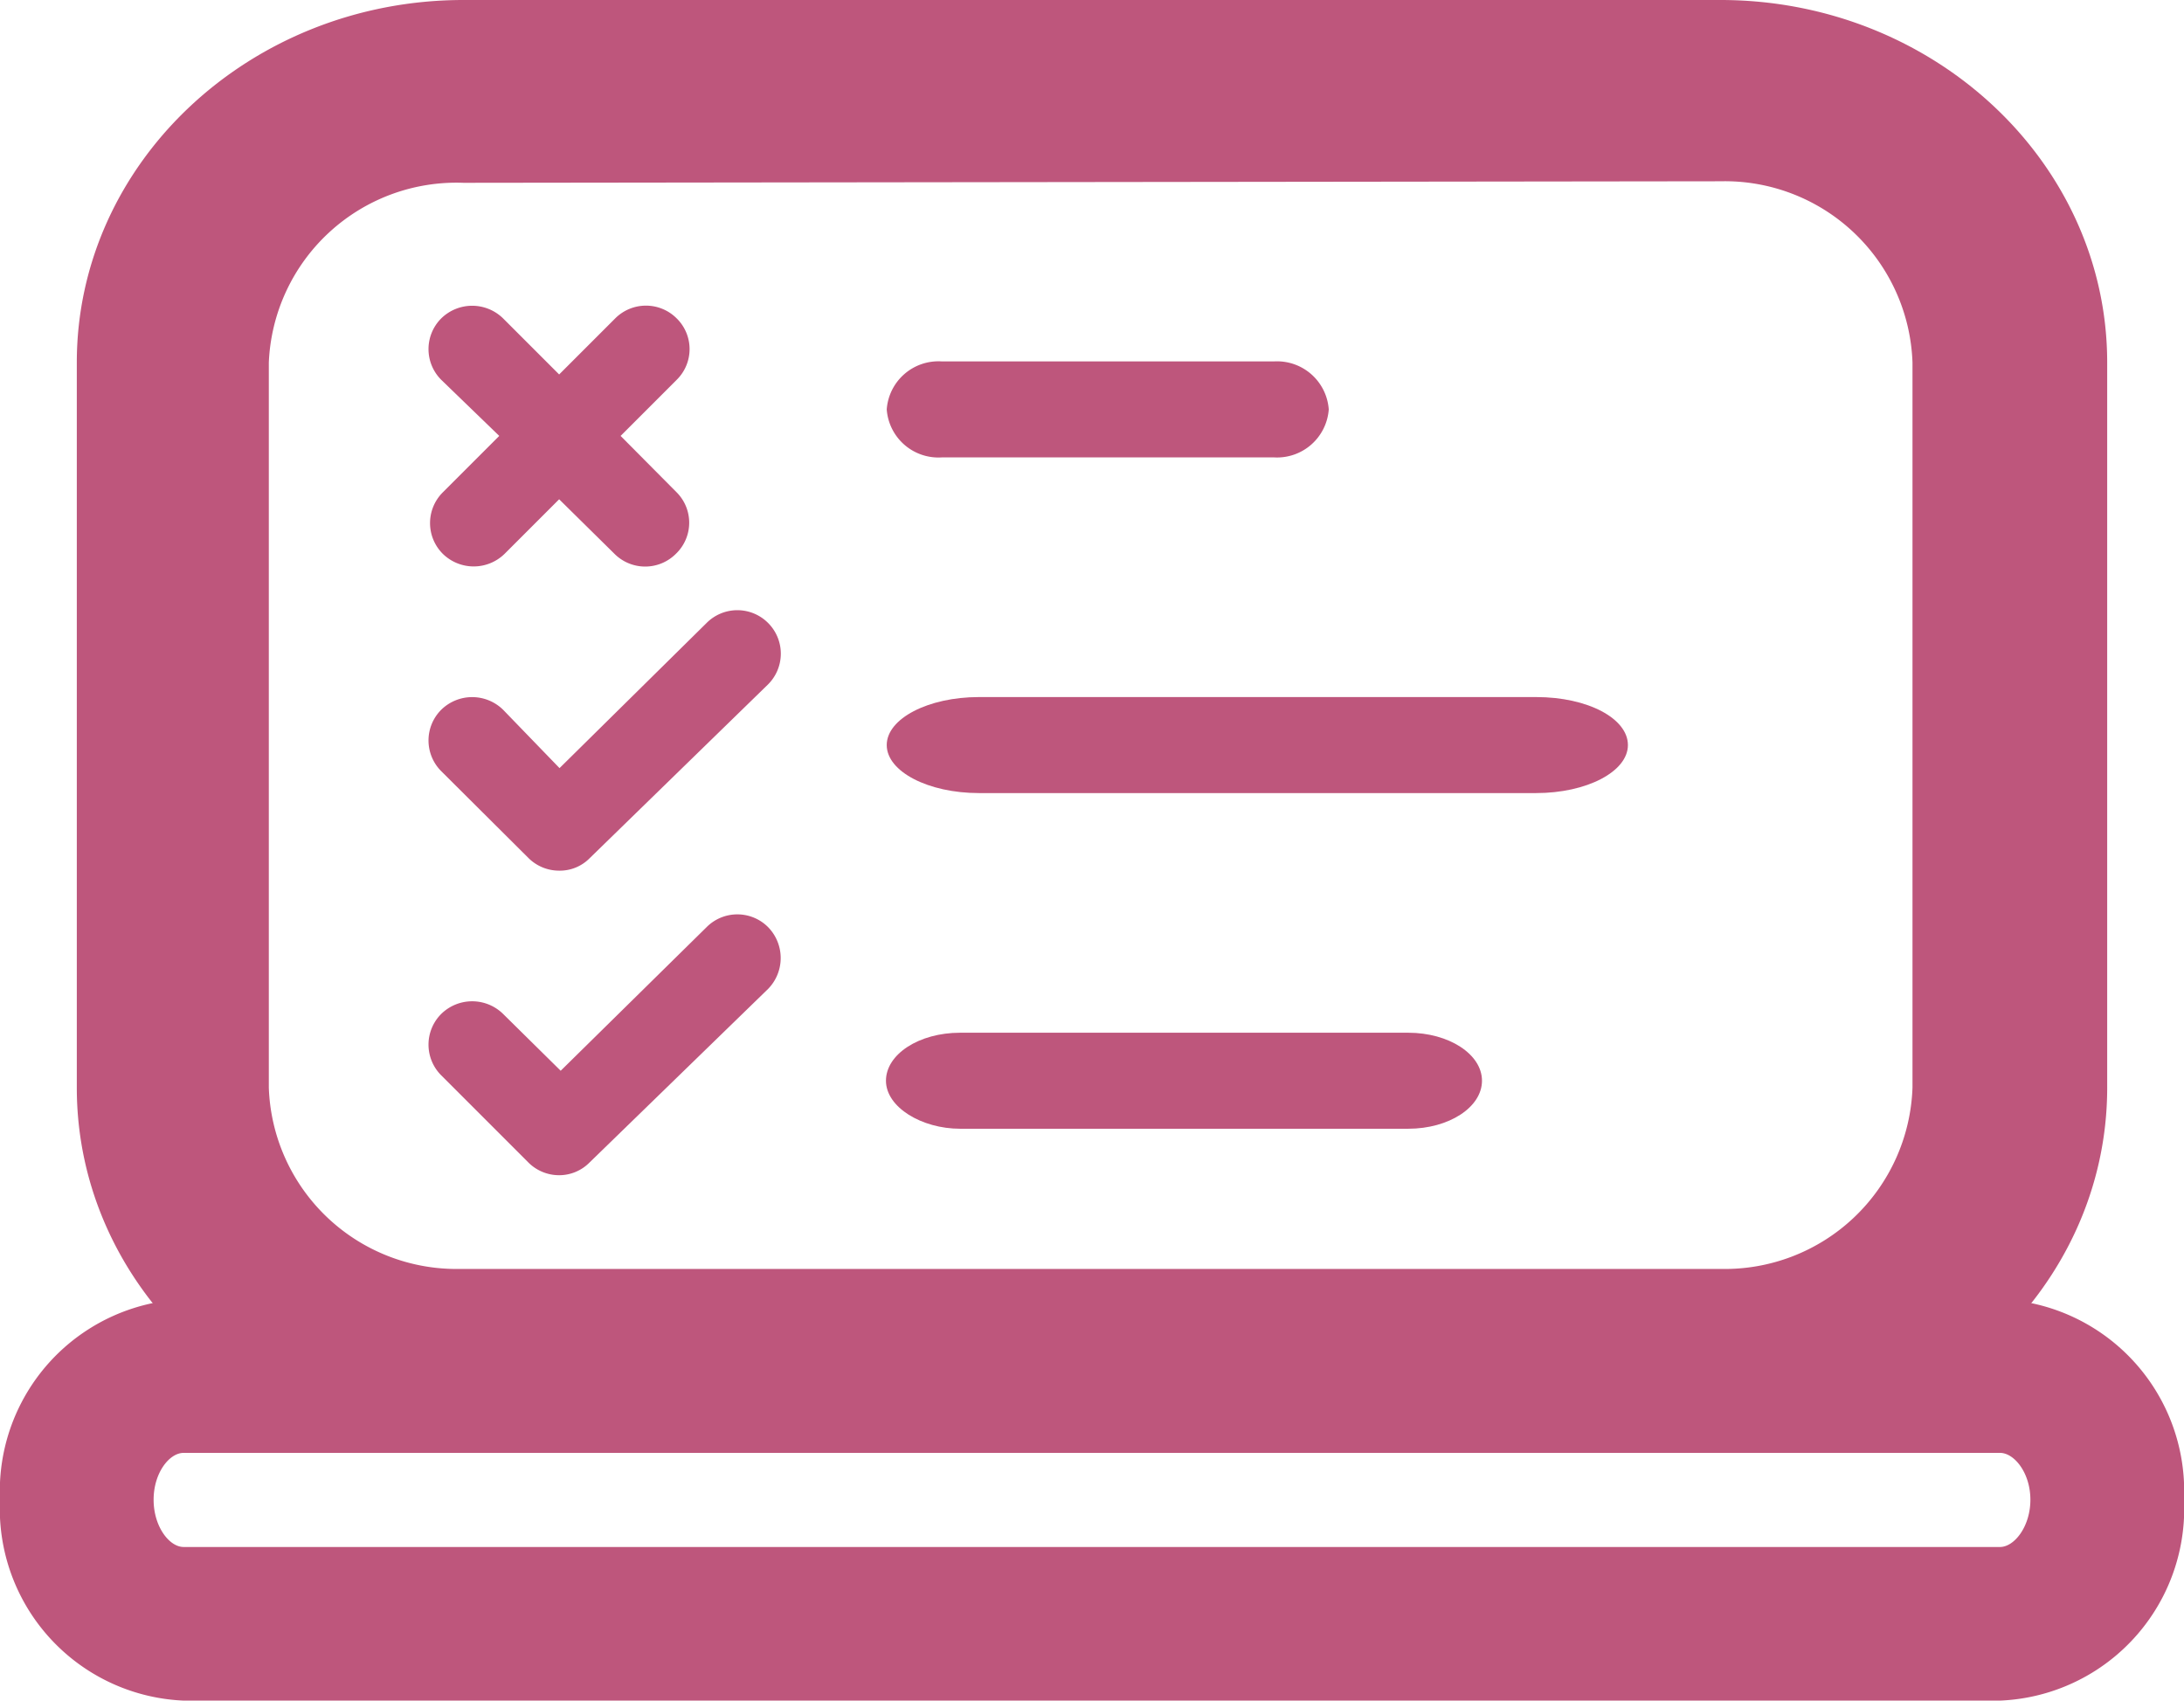 <svg xmlns="http://www.w3.org/2000/svg" width="56.87" height="44.28" viewBox="0 0 56.87 44.28">
  <defs>
    <style>
      .cls-1 {
        fill: #be567c;
      }
    </style>
  </defs>
  <title>Test on screen</title>
  <g id="Laag_2" data-name="Laag 2">
    <g id="Laag_1-2" data-name="Laag 1">
      <g id="Test_on_screen" data-name="Test on screen">
        <path class="cls-1" d="M20,16.22a1.13,1.13,0,0,0-1.6,0L14.57,20,13.1,18.48a1.15,1.15,0,0,0-1.61,0,1.13,1.13,0,0,0,0,1.6l2.27,2.26a1.13,1.13,0,0,0,.8.33,1.09,1.09,0,0,0,.79-.32L20,17.82A1.13,1.13,0,0,0,20,16.22Z"/>
        <path class="cls-1" d="M20,24.14a1.13,1.13,0,0,0-1.6,0l-3.8,3.74L13.1,26.4a1.15,1.15,0,0,0-1.61,0,1.13,1.13,0,0,0,0,1.6l2.27,2.27a1.13,1.13,0,0,0,.8.33,1.11,1.11,0,0,0,.79-.33L20,25.75A1.15,1.15,0,0,0,20,24.14Z"/>
        <path class="cls-1" d="M17.62,12.82l-1.46-1.47,1.46-1.46a1.12,1.12,0,0,0,0-1.6,1.13,1.13,0,0,0-1.6,0L14.56,9.75,13.1,8.29a1.15,1.15,0,0,0-1.61,0,1.13,1.13,0,0,0,0,1.6L13,11.35l-1.47,1.47a1.13,1.13,0,0,0,0,1.6,1.15,1.15,0,0,0,1.61,0L14.56,13,16,14.42a1.13,1.13,0,0,0,1.6,0A1.12,1.12,0,0,0,17.62,12.82Z"/>
        <path class="cls-1" d="M33.18,9.41H24.52a1.35,1.35,0,0,0-1.43,1.25,1.35,1.35,0,0,0,1.43,1.25h8.66a1.35,1.35,0,0,0,1.42-1.25A1.35,1.35,0,0,0,33.18,9.41Z"/>
        <path class="cls-1" d="M40,18.15H25.49c-1.32,0-2.4.56-2.4,1.25s1.08,1.25,2.4,1.25H40c1.32,0,2.39-.56,2.39-1.25S41.35,18.15,40,18.15Z"/>
        <path class="cls-1" d="M36.67,26.89H25c-1.07,0-1.93.56-1.93,1.25S24,29.39,25,29.39H36.67c1.06,0,1.92-.56,1.92-1.25S37.73,26.89,36.67,26.89Z"/>
        <g id="Screen">
          <path class="cls-1" d="M44.8,37.76H12.07C6.52,37.76,2,33.53,2,28.32V9.44C2,4.23,6.52,0,12.07,0H44.8c5.55,0,10.07,4.23,10.07,9.44V28.32C54.87,33.53,50.35,37.76,44.8,37.76Zm-32.73-33A4.89,4.89,0,0,0,7,9.44V28.32a4.89,4.89,0,0,0,5,4.72H44.8a4.89,4.89,0,0,0,5-4.72V9.44a4.89,4.89,0,0,0-5-4.72Z"/>
          <path class="cls-1" d="M52.08,44.28H4.78A5,5,0,0,1,0,39.05a5,5,0,0,1,4.78-5.22h47.3a5,5,0,0,1,4.79,5.22A5,5,0,0,1,52.08,44.28ZM4.78,37.83c-.37,0-.78.52-.78,1.22s.41,1.23.78,1.23h47.3c.37,0,.79-.53.79-1.23s-.42-1.22-.79-1.22Z"/>
        </g>
      </g>
    </g>
  </g>
</svg>
